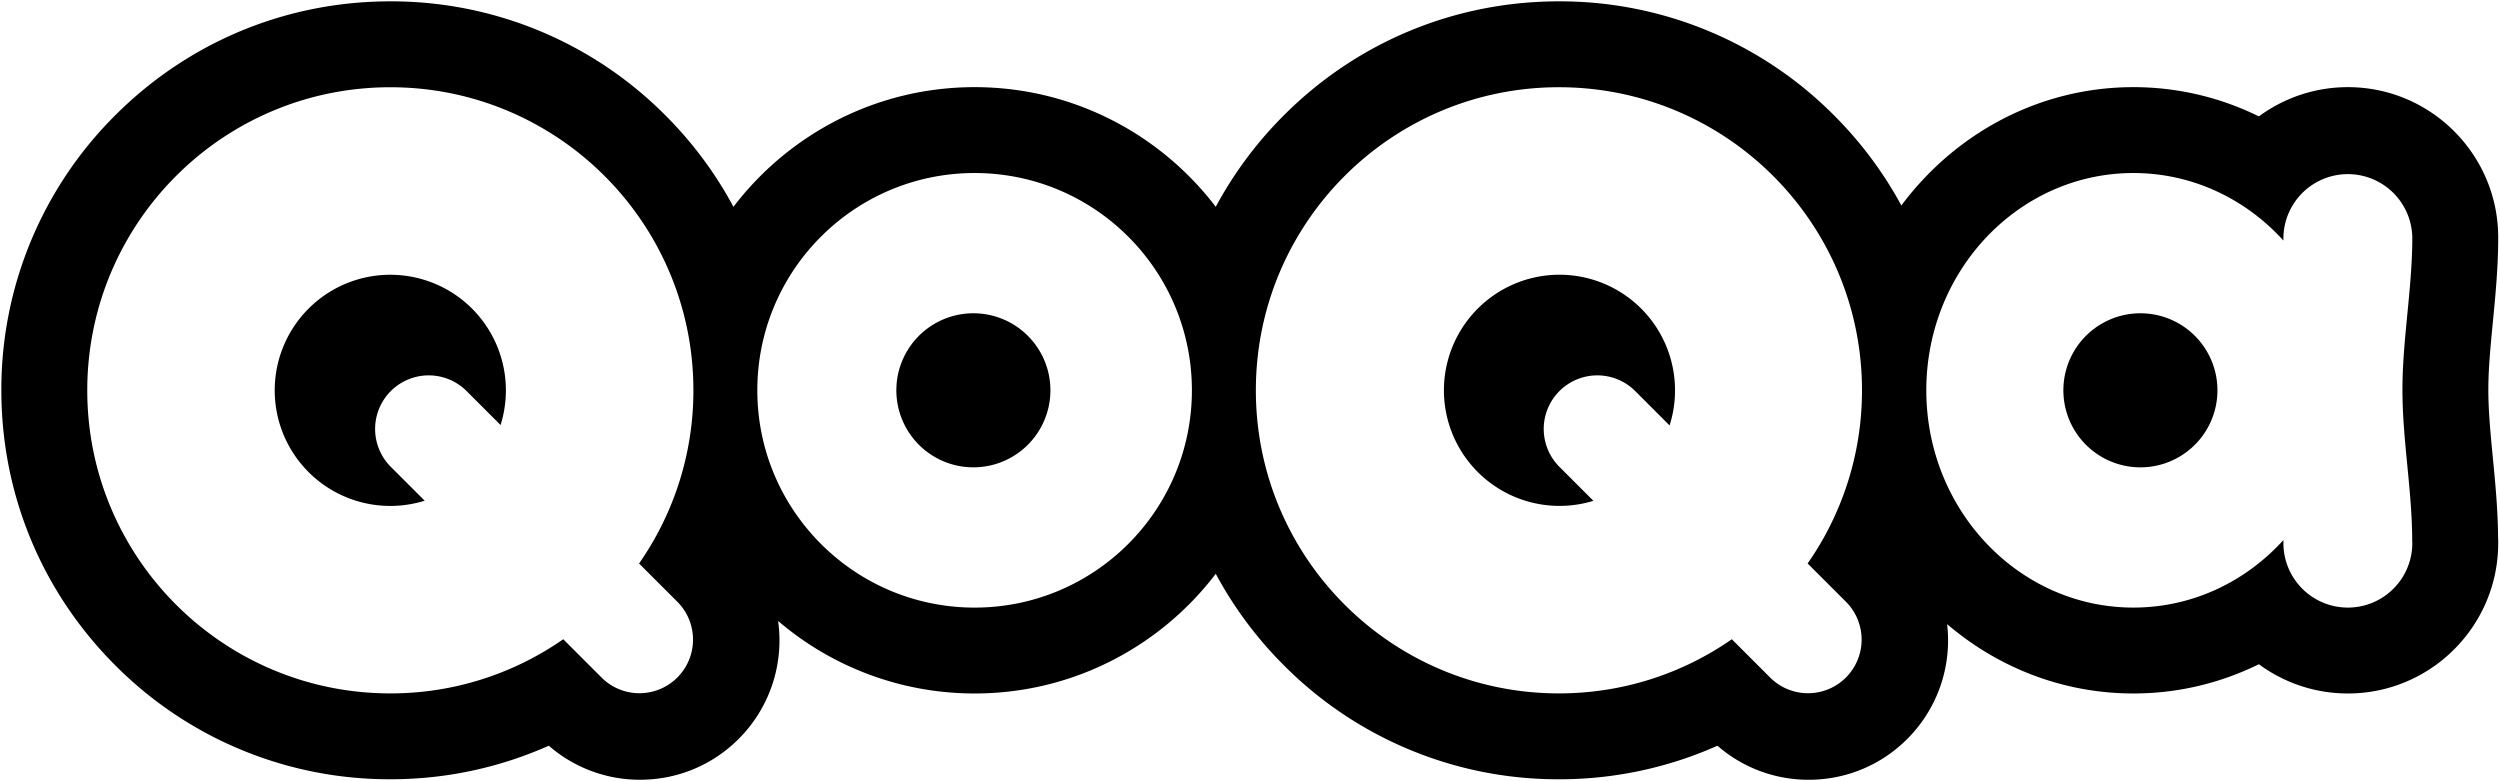 <svg viewBox="0 0 128 40"
    xmlns="http://www.w3.org/2000/svg" width="128" height="40" fill="inherit">
    <g clip-path="url(#qoqa_ch_branding_svg__a)">
        <path d="M49.9 23.927a3.944 3.944 0 1 1 0-7.887 3.944 3.944 0 0 1 0 7.887m29.942-9.861a5.918 5.918 0 1 0 1.74 11.576l-1.773-1.773a2.744 2.744 0 0 1 3.88-3.88l1.793 1.793a5.918 5.918 0 0 0-5.64-7.716m29.747 9.862a3.944 3.944 0 1 1 0-7.888 3.944 3.944 0 0 1 0 7.888m-83.96-2.167-1.773-1.772a2.744 2.744 0 0 0-3.88 3.88l1.768 1.767a5.918 5.918 0 1 1 3.885-3.875"></path>
        <path fill-rule="evenodd" d="M127.631 23.405c-.118-1.214-.228-2.36-.228-3.446 0-1.076.111-2.218.228-3.428l.006-.066c.133-1.374.271-2.793.271-4.307 0-4.244-3.453-7.696-7.697-7.696-1.703 0-3.28.557-4.556 1.498a14.496 14.496 0 0 0-6.425-1.498c-4.831 0-9.135 2.376-11.88 6.059a19.964 19.964 0 0 0-3.451-4.619A19.783 19.783 0 0 0 79.817.069c-5.32 0-10.32 2.072-14.081 5.833a19.972 19.972 0 0 0-3.489 4.687C59.41 6.868 54.931 4.462 49.9 4.462c-5.03 0-9.508 2.406-12.347 6.127a19.97 19.97 0 0 0-3.488-4.687A19.784 19.784 0 0 0 19.984.069c-5.32 0-10.32 2.072-14.082 5.833A19.784 19.784 0 0 0 .069 19.984c0 5.319 2.072 10.32 5.833 14.081a19.783 19.783 0 0 0 14.082 5.833 19.87 19.87 0 0 0 8.115-1.718 7.085 7.085 0 0 0 4.672 1.743c1.907 0 3.7-.743 5.05-2.091a7.134 7.134 0 0 0 2.018-6.04A15.456 15.456 0 0 0 49.9 35.506c5.031 0 9.51-2.406 12.347-6.127a19.998 19.998 0 0 0 3.489 4.687 19.783 19.783 0 0 0 14.081 5.833 19.87 19.87 0 0 0 8.116-1.718 7.085 7.085 0 0 0 4.672 1.743c1.907 0 3.7-.743 5.049-2.091a7.13 7.13 0 0 0 2.038-5.878c2.594 2.217 5.919 3.551 9.538 3.551 2.298 0 4.476-.538 6.425-1.498a7.652 7.652 0 0 0 4.556 1.498c4.244 0 7.697-3.452 7.697-7.696v-.205l-.005-.052c-.012-1.464-.144-2.827-.272-4.147ZM49.901 8.859c-6.145 0-11.126 4.981-11.126 11.125 0 6.143 4.982 11.125 11.125 11.125 6.144 0 11.125-4.982 11.125-11.125 0-6.144-4.98-11.125-11.125-11.125Zm42.65 19.991a15.444 15.444 0 0 0 2.783-8.866c0-8.57-6.948-15.518-15.518-15.518S64.3 11.415 64.3 19.985s6.947 15.517 15.517 15.517c3.292 0 6.342-1.025 8.853-2.773l1.995 1.994a2.744 2.744 0 0 0 3.88-3.88zm30.959-16.692a3.3 3.3 0 0 0-6.599 0v.158c-1.932-2.13-4.659-3.457-7.682-3.457-5.855 0-10.602 4.98-10.602 11.125 0 6.143 4.747 11.124 10.602 11.124 3.023 0 5.75-1.327 7.682-3.457v.158a3.299 3.299 0 1 0 6.599 0l-.004-.043c0-1.333-.126-2.639-.252-3.939-.125-1.289-.249-2.572-.249-3.87.001-1.298.126-2.59.252-3.884.126-1.3.253-2.602.253-3.915M32.72 28.851a15.444 15.444 0 0 0 2.782-8.866c0-8.57-6.948-15.518-15.518-15.518S4.468 11.415 4.468 19.985s6.948 15.517 15.518 15.517a15.44 15.44 0 0 0 8.852-2.773l1.995 1.994a2.744 2.744 0 0 0 3.88-3.88z" clip-rule="evenodd"></path>
    </g>
    <defs>
        <clipPath id="qoqa_ch_branding_svg__a">
            <path d="M0 0h127.918v40H0z"></path>
        </clipPath>
    </defs>
</svg>
